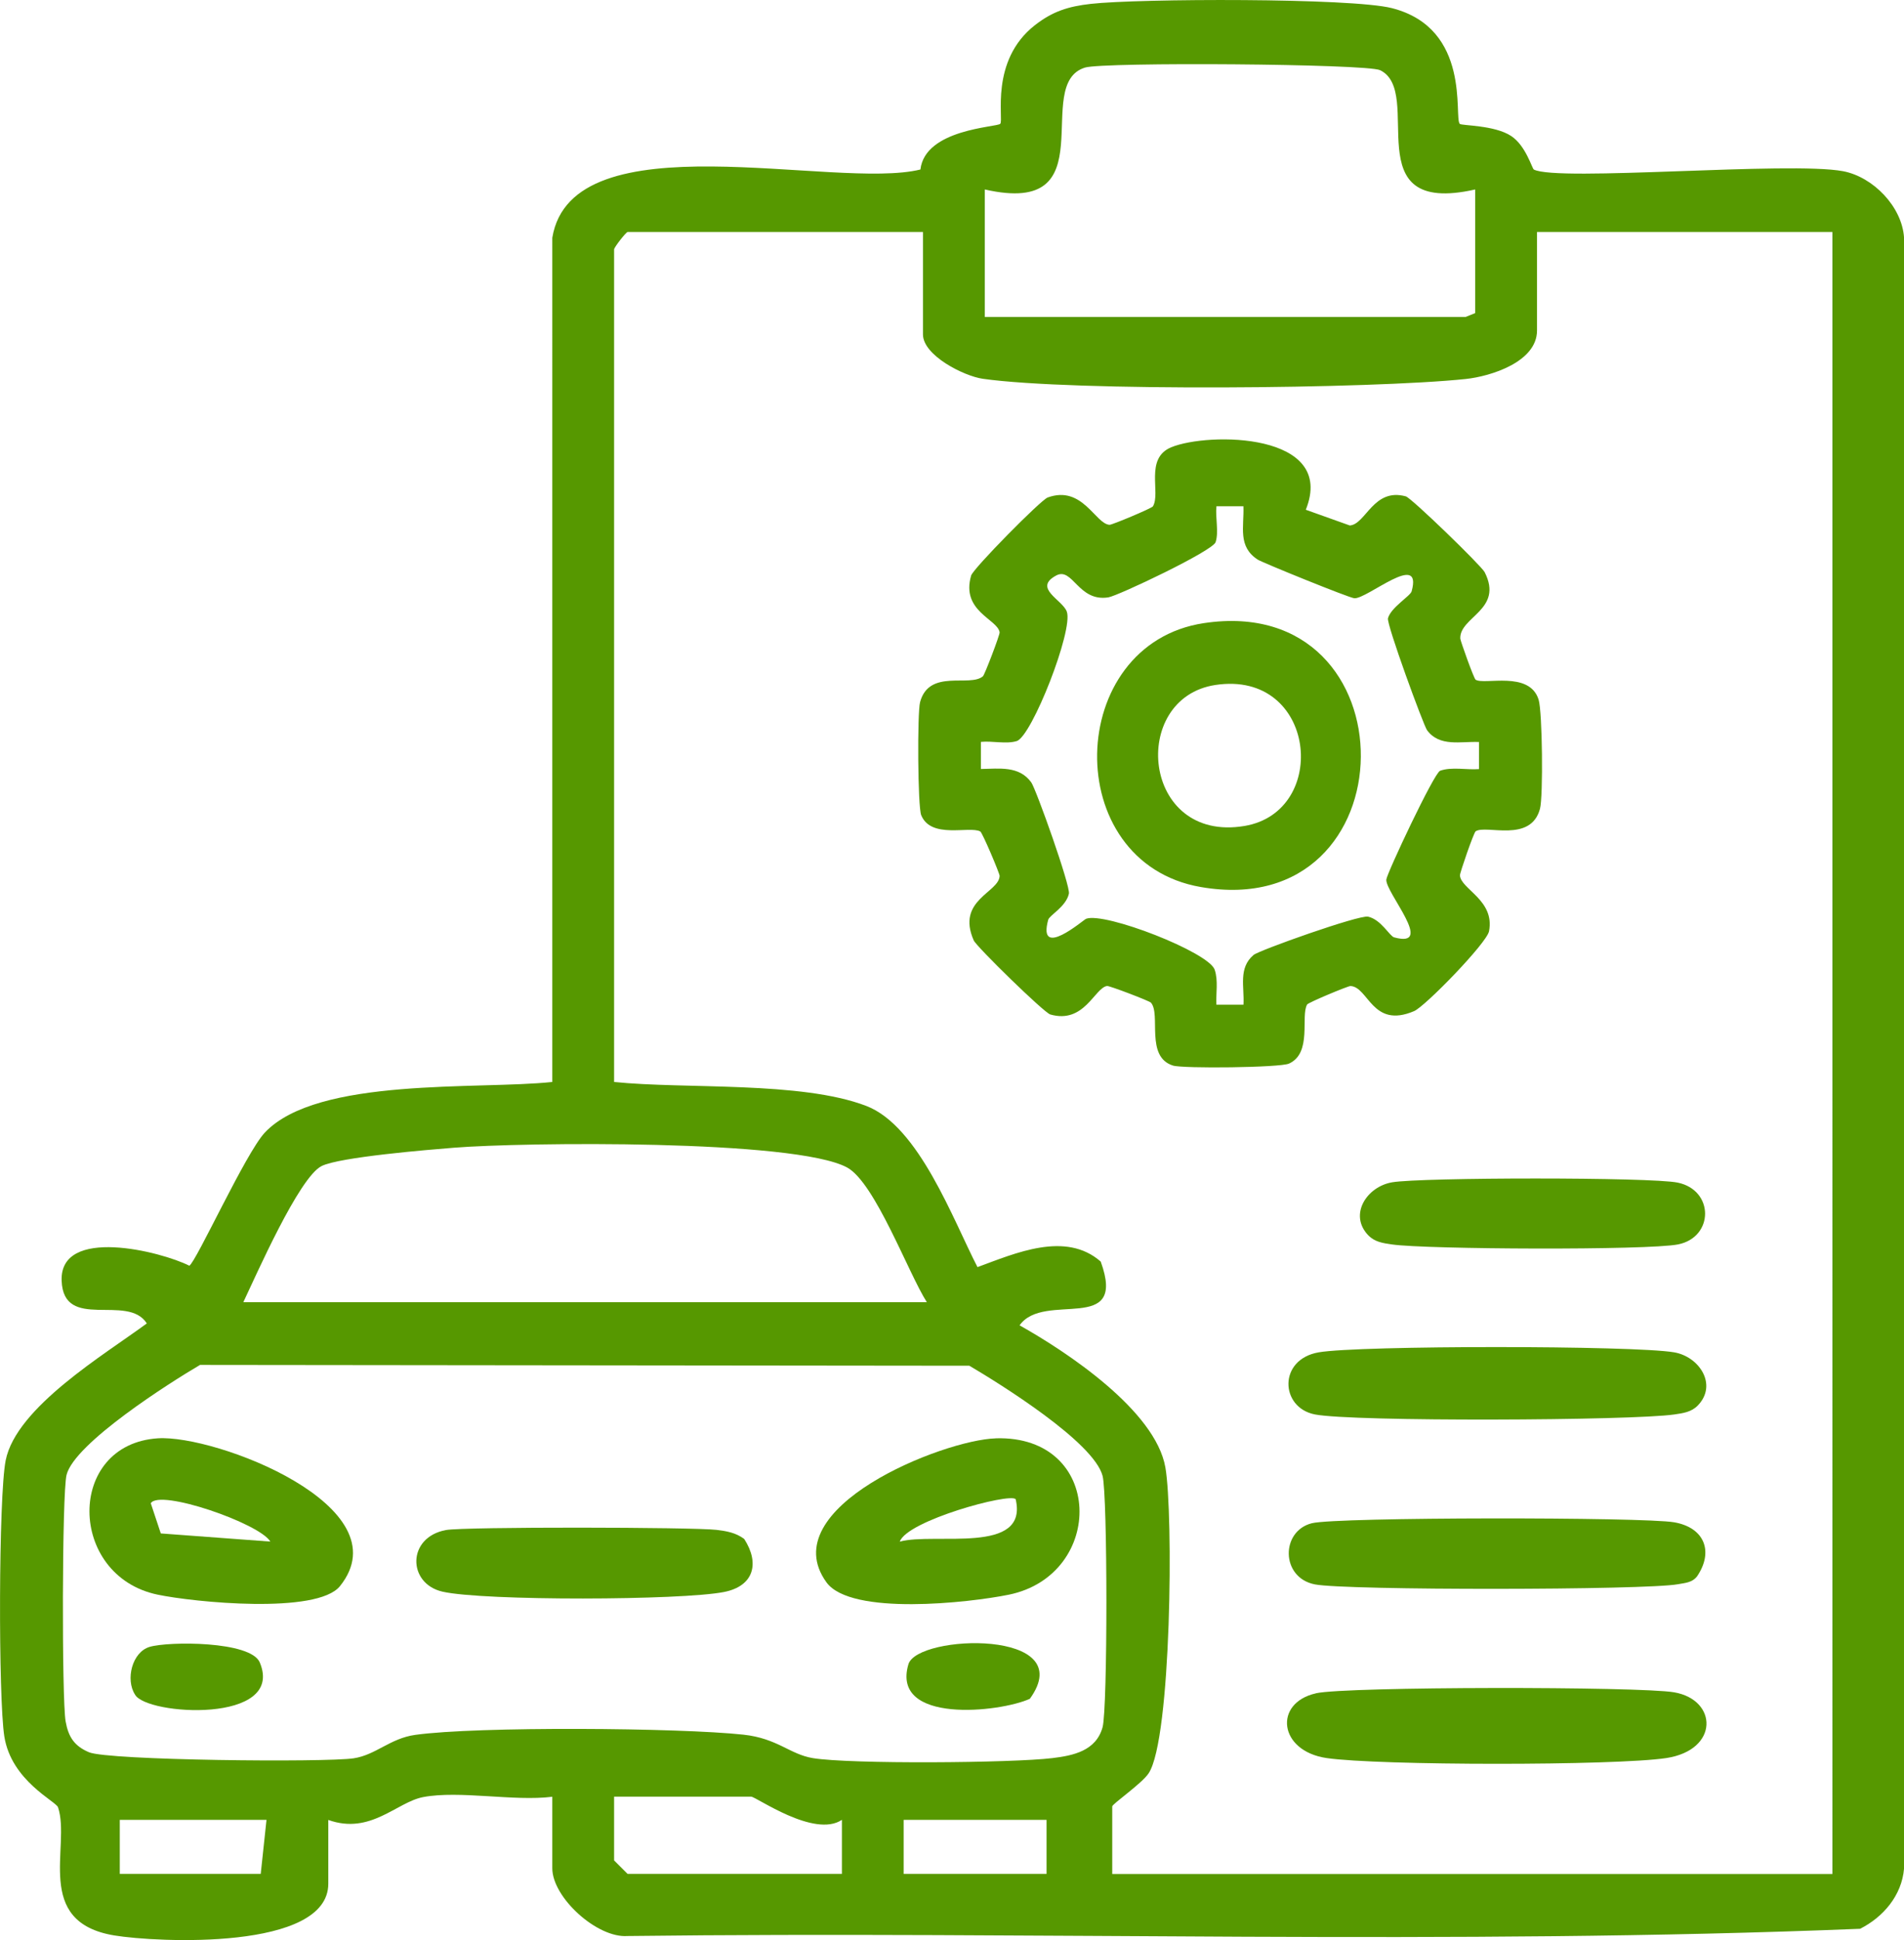 <?xml version="1.0" encoding="UTF-8"?>
<svg xmlns="http://www.w3.org/2000/svg" id="Layer_1" width="369.08" height="375.87" viewBox="0 0 369.08 375.87">
  <defs>
    <style>.cls-1{fill:#569800;}</style>
  </defs>
  <path class="cls-1" d="M107.06,46.07c3.82-23.27,54.86-9.15,71.36-13.23.91-7.86,14.82-8.18,15.47-8.85.73-.76-2.12-12.2,6.72-19.11,3.46-2.7,6.5-3.64,10.84-4.13,9.17-1.04,50.49-1.19,58.38.83,15.46,3.96,11.96,21.19,13.14,22.42.36.37,6.75.21,9.99,2.37,2.83,1.88,4.02,6.3,4.37,6.48,4.61,2.4,49.61-1.63,59.94.32,5.81,1.1,11.43,6.86,11.82,12.88v315.96c-.43,5.24-4.04,9.43-8.52,11.69-79.23,3.21-159.37.43-238.94,1.4-5.88.43-14.57-7.46-14.57-13.13v-13.85c-7.45.93-17.97-1.27-25.02.06-5.17.98-10.2,7.36-18.4,4.43v12.35c0,13-33.24,11.39-41.47,10.03-15.82-2.6-8.4-17.33-10.92-24.83-.4-1.18-9.04-5.11-10.41-13.72-1.17-7.35-1.13-46.46.26-53.49,2.04-10.32,19.31-20.59,27.36-26.54-3.72-5.88-16.11,1.6-16.51-8.24-.43-10.66,19.27-5.71,24.75-2.94,1.31-.7,10.92-21.86,14.65-25.81,10.23-10.81,41.43-8.26,55.71-9.79V46.07ZM285.96,36.71c-23.52,5.31-9.71-18.87-18.43-23.11-2.58-1.25-53.61-1.61-57.2-.51-10.49,3.21,4.48,29.07-19.43,23.62v24.7h93.19l1.87-.75v-23.95ZM178.92,44.95h-57.26c-.3,0-2.62,2.97-2.62,3.37v161.31c13.77,1.42,36.21-.21,48.88,4.64,10.22,3.92,16.84,22.11,21.56,31.23,7.31-2.68,17.08-7.04,23.89-1.07,5.22,14.38-10.98,5.61-15.73,12.35,9.15,5.13,26.32,16.5,28.26,27.52,1.57,8.96,1.17,52.61-3.24,59.27-1.31,1.99-7.06,5.94-7.06,6.42v13.1h139.6V44.95h-57.26v19.09c0,6.09-8.99,8.88-13.82,9.39-18.25,1.92-76.1,2.44-93.6-.04-3.67-.52-11.61-4.52-11.61-8.6v-19.84ZM179.66,252.29c-3.56-5.55-10.03-23.14-15.45-26.09-10.11-5.49-62.93-4.9-76.23-3.83-4.9.39-22.18,1.81-25.64,3.55-4.39,2.2-12.73,21.25-15.17,26.37h132.49ZM38.76,264.46c-5.75,3.37-24.32,15.14-25.86,21.3-.89,3.57-.93,43.52-.18,47.76.54,3.01,1.67,4.75,4.51,5.97,3.73,1.6,45.87,2,51.32,1.18,4.31-.65,7.06-3.86,11.93-4.54,11.97-1.68,51.24-1.39,63.65-.04,6.59.72,8.96,3.8,13.42,4.54,7.27,1.2,38.68.95,46.45,0,4.05-.49,8.47-1.4,9.73-5.99.99-3.63.98-44.95,0-48.69-1.71-6.56-19.86-17.82-25.82-21.34l-149.16-.16ZM163.2,352.59c-5.36,3.6-16.65-4.49-17.59-4.49h-26.57v12.35l2.62,2.62h41.54v-10.48ZM51.66,352.59h-28.44v10.48h27.32l1.12-10.48ZM202.87,352.59h-27.7v10.48h27.7v-10.48Z"></path>
  <path class="cls-1" d="M253.11,98.76l8.54,3.05c3.11-.21,4.57-7.37,10.86-5.64,1.09.3,14.64,13.44,15.28,14.68,3.73,7.31-4.9,8.64-4.72,12.88.02.42,2.62,7.73,2.97,7.96,1.66,1.09,10.43-1.82,12.21,3.86.74,2.37.9,18.76.27,21.14-1.78,6.7-10.44,3.04-12.47,4.37-.38.25-3.08,8.09-3.05,8.54.18,2.7,6.81,4.79,5.64,10.83-.44,2.29-12.39,14.57-14.52,15.47-8.14,3.48-8.83-4.7-12.34-4.86-.46-.02-8.17,3.19-8.4,3.58-1.31,2.23,1.03,9.4-3.52,11.45-1.76.79-20.55.99-22.49.38-5.43-1.71-2.28-9.94-4.27-12.19-.3-.34-8.06-3.3-8.51-3.23-2.42.38-4.41,7.41-11,5.52-1.22-.35-14.29-13.12-14.84-14.35-3.45-7.84,4.92-9.26,5.02-12.5.01-.47-3.34-8.39-3.75-8.61-2.13-1.11-9.53,1.53-11.45-3.15-.68-1.67-.77-19.87-.22-21.9,1.76-6.55,9.68-2.82,12.19-5.02.34-.3,3.3-8.06,3.23-8.51-.4-2.57-7.54-4.07-5.52-11,.4-1.37,13.5-14.64,14.83-15.12,6.75-2.46,9.26,5.17,12.01,5.29.46.02,8.17-3.19,8.4-3.58,1.56-2.64-1.66-9.28,3.54-11.44,7.15-2.96,32.09-2.91,26.1,12.08ZM241.05,98.09h-5.25c-.24,2.13.49,4.96-.16,6.95-.56,1.71-18.91,10.4-20.8,10.7-5.85.92-6.9-5.97-10.12-4.23-4.52,2.45,1.21,4.67,2.07,6.98,1.32,3.56-6.79,24.19-9.7,25.09-2.03.63-4.79-.07-6.95.16v5.25c3.54-.05,7.4-.67,9.76,2.59.92,1.27,7.63,20.09,7.3,21.57-.56,2.53-3.77,4.18-4.01,5.05-2.14,7.84,6.84,0,7.35-.19,3.64-1.35,23.78,6.47,24.92,9.87.72,2.14.22,4.57.33,6.78h5.25c.2-3.48-1.04-7.1,1.96-9.64,1.06-.9,20.46-7.8,22.19-7.42,2.53.56,4.18,3.77,5.05,4.01,8.06,2.2-1.71-8.7-1.51-11.2.1-1.18,9.25-20.66,10.43-21.08,2.25-.8,5.17-.13,7.54-.32v-5.25c-3.54-.15-7.64,1.01-10.07-2.28-.69-.93-7.89-20.57-7.58-21.69.57-2.11,4.34-4.3,4.59-5.23,2.17-7.93-8.61,1.52-11.11,1.35-1.01-.07-17.88-6.93-18.72-7.48-3.93-2.55-2.63-6.32-2.78-10.32Z"></path>
  <path class="cls-1" d="M255.07,328.07c5.93-1.33,62.82-1.34,69.45-.19,8.47,1.46,8.74,11.18-1.51,12.74-9.94,1.5-55.85,1.47-65.86,0-9.33-1.37-10.31-10.69-2.07-12.54Z"></path>
  <path class="cls-1" d="M254.31,295.12c4.88-1.21,64.28-1.21,70.21-.18s7.69,5.71,4.45,10.47c-.97,1.24-2.31,1.27-3.7,1.53-6.19,1.16-64.4,1.22-70.41.03-6.63-1.31-6.62-10.35-.55-11.85Z"></path>
  <path class="cls-1" d="M329.14,272.28c-1.25,1.31-2.87,1.52-4.58,1.77-8.24,1.2-62.35,1.44-69.7-.01-6.72-1.33-7.14-10.66.77-12.03,7.88-1.36,60.98-1.35,68.89,0,4.89.84,8.45,6.27,4.62,10.27Z"></path>
  <path class="cls-1" d="M265.23,239.34c-3.83-4.01-.28-9.43,4.62-10.27,5.65-.97,50.16-1.02,55.36.06,7.1,1.47,7.03,10.57.09,11.97-5.83,1.17-48.9.97-55.48.01-1.71-.25-3.33-.46-4.58-1.77Z"></path>
  <path class="cls-1" d="M30.59,278.67c11.19-.73,47.68,13.24,35.31,28.64-4.43,5.51-28.34,3.12-35.35,1.65-17.46-3.64-17.78-29.12.04-30.29ZM52.41,298.69c-2.04-3.53-21.56-10.28-23.18-7.43l1.94,5.84,21.24,1.58Z"></path>
  <path class="cls-1" d="M193.02,278.67c21.1-.63,21.31,26.46,2.53,30.3-7.6,1.55-30.62,4.14-35.35-2.4-10.42-14.41,22.57-27.59,32.82-27.89ZM196.88,290.46c-1.19-1.26-21.08,4.16-22.46,8.23,6.75-1.86,25.01,2.65,22.46-8.23Z"></path>
  <path class="cls-1" d="M144.26,298.17c3.04,4.7,1.89,9.12-3.88,10.27-8.22,1.64-46.65,1.76-54.61-.06-6.81-1.56-6.92-10.55.69-11.94,3.54-.65,47.9-.57,52.45-.03,1.97.24,3.73.55,5.35,1.76Z"></path>
  <path class="cls-1" d="M29,319.08c3.64-1.09,19.61-1.17,21.36,3.02,4.98,11.94-22.01,10.27-24.19,6.22-1.88-2.92-.56-8.23,2.83-9.24Z"></path>
  <path class="cls-1" d="M199.63,329.14c-5.82,2.65-26.98,4.94-23.54-6.69,1.72-5.83,33.36-6.89,23.54,6.69Z"></path>
  <path class="cls-1" d="M233.37,120.73c40.89-6.15,40.43,58.24-.6,51.13-27.44-4.75-26.35-47.08.6-51.13ZM235.61,132.71c-16.78,2.53-14.3,30.67,5.63,27.32,16.62-2.79,13.95-30.27-5.63-27.32Z"></path>
</svg>
